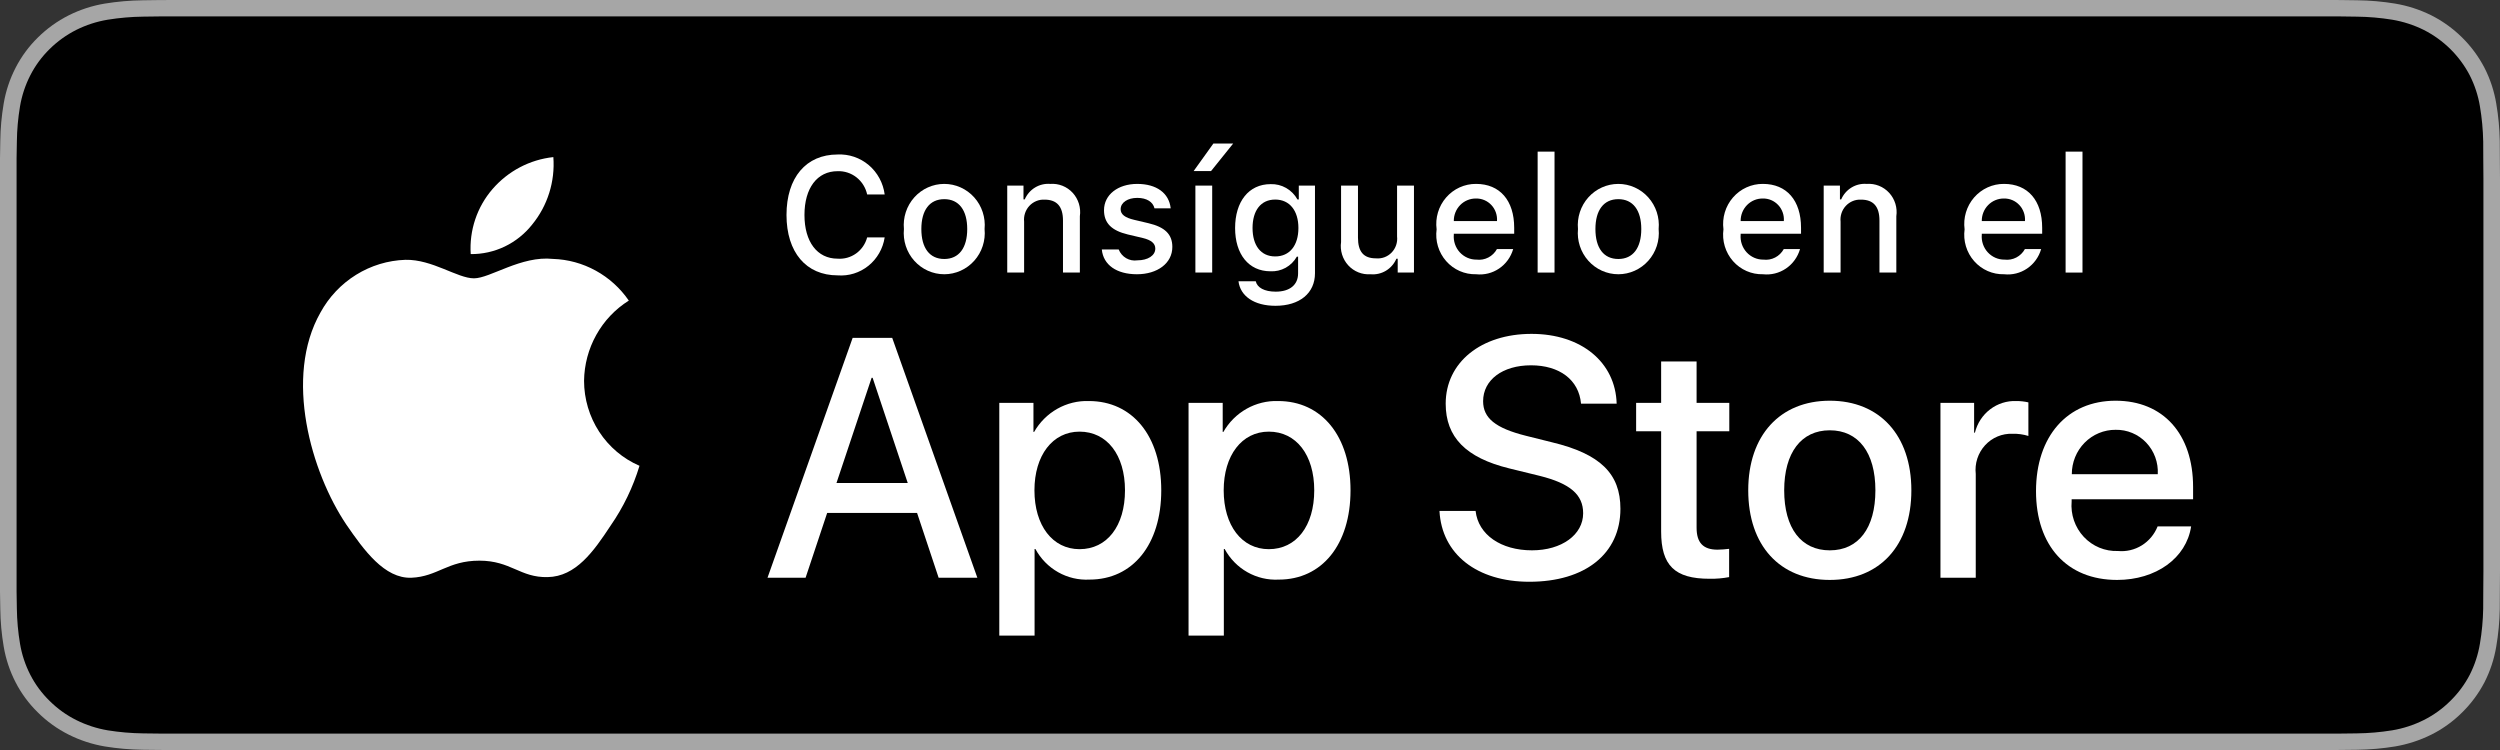 <svg width="220" height="66" viewBox="0 0 220 66" fill="none" xmlns="http://www.w3.org/2000/svg">
<rect x="0" y="0" width="220" height="66" fill="#333333" stroke="none"/>
<path d="M204.073 0H15.936C15.323 0 14.717 0 14.106 0.004C13.594 0.007 13.087 0.016 12.57 0.025C11.448 0.038 10.328 0.135 9.221 0.316C8.115 0.501 7.044 0.85 6.044 1.351C5.045 1.856 4.132 2.512 3.339 3.295C2.541 4.077 1.876 4.98 1.369 5.97C0.861 6.958 0.509 8.017 0.325 9.111C0.139 10.203 0.039 11.307 0.025 12.414C0.01 12.92 0.008 13.427 0 13.933V52.072C0.008 52.584 0.01 53.08 0.025 53.593C0.039 54.7 0.139 55.804 0.325 56.896C0.509 57.99 0.861 59.05 1.369 60.038C1.876 61.025 2.541 61.925 3.339 62.702C4.129 63.489 5.043 64.145 6.044 64.647C7.044 65.149 8.115 65.499 9.221 65.687C10.328 65.867 11.448 65.965 12.57 65.979C13.087 65.99 13.594 65.997 14.106 65.997C14.717 66 15.323 66 15.936 66H204.073C204.674 66 205.284 66 205.885 65.997C206.394 65.997 206.917 65.99 207.426 65.979C208.546 65.965 209.663 65.868 210.768 65.687C211.878 65.498 212.953 65.147 213.958 64.647C214.958 64.145 215.871 63.489 216.661 62.702C217.456 61.922 218.123 61.023 218.636 60.038C219.14 59.049 219.489 57.989 219.67 56.896C219.857 55.804 219.96 54.7 219.98 53.593C219.987 53.08 219.987 52.584 219.987 52.072C220 51.472 220 50.876 220 50.267V15.735C220 15.131 220 14.531 219.987 13.933C219.987 13.427 219.987 12.92 219.98 12.414C219.96 11.307 219.857 10.203 219.67 9.111C219.489 8.018 219.14 6.959 218.636 5.97C217.604 3.985 215.968 2.37 213.958 1.35C212.953 0.851 211.878 0.502 210.768 0.316C209.664 0.134 208.546 0.037 207.426 0.024C206.917 0.016 206.394 0.007 205.885 0.003C205.284 3.24803e-05 204.674 0 204.073 0Z" fill="#A6A6A6"/>
<path d="M14.114 64.556C13.605 64.556 13.108 64.55 12.603 64.538C11.556 64.525 10.512 64.435 9.479 64.269C8.515 64.106 7.582 63.801 6.71 63.365C5.845 62.933 5.057 62.367 4.375 61.688C3.683 61.017 3.107 60.239 2.669 59.384C2.227 58.523 1.921 57.601 1.762 56.649C1.59 55.627 1.497 54.592 1.483 53.556C1.473 53.208 1.459 52.049 1.459 52.049V13.933C1.459 13.933 1.474 12.792 1.484 12.457C1.496 11.422 1.589 10.389 1.76 9.368C1.92 8.414 2.226 7.489 2.668 6.626C3.104 5.772 3.677 4.993 4.365 4.319C5.052 3.639 5.843 3.07 6.709 2.632C7.579 2.198 8.511 1.895 9.472 1.735C10.509 1.567 11.557 1.477 12.607 1.464L14.115 1.444H205.877L207.403 1.465C208.443 1.477 209.482 1.567 210.509 1.733C211.48 1.896 212.421 2.201 213.301 2.637C215.036 3.52 216.447 4.916 217.338 6.63C217.773 7.487 218.075 8.404 218.232 9.351C218.406 10.38 218.503 11.421 218.523 12.464C218.528 12.932 218.528 13.434 218.528 13.933C218.541 14.552 218.541 15.141 218.541 15.735V50.267C218.541 50.866 218.541 51.451 218.528 52.041C218.528 52.578 218.528 53.069 218.521 53.575C218.502 54.6 218.406 55.622 218.235 56.633C218.079 57.592 217.775 58.521 217.333 59.389C216.892 60.234 216.32 61.006 215.636 61.675C214.953 62.358 214.163 62.928 213.297 63.362C212.419 63.801 211.479 64.107 210.509 64.269C209.476 64.436 208.431 64.526 207.385 64.538C206.895 64.55 206.383 64.556 205.885 64.556L204.073 64.559L14.114 64.556Z" fill="black"/>
<path d="M51.397 33.511C51.415 32.092 51.786 30.701 52.475 29.467C53.163 28.233 54.148 27.196 55.336 26.453C54.581 25.356 53.585 24.453 52.427 23.817C51.269 23.18 49.981 22.826 48.666 22.785C45.859 22.485 43.138 24.493 41.708 24.493C40.25 24.493 38.048 22.814 35.677 22.864C34.143 22.914 32.648 23.368 31.338 24.181C30.028 24.994 28.947 26.137 28.201 27.501C24.969 33.194 27.38 41.559 30.476 46.161C32.025 48.414 33.836 50.931 36.205 50.841C38.523 50.743 39.389 49.338 42.187 49.338C44.959 49.338 45.772 50.841 48.189 50.785C50.677 50.743 52.244 48.522 53.739 46.247C54.852 44.642 55.708 42.867 56.276 40.99C54.831 40.368 53.598 39.327 52.73 37.997C51.863 36.667 51.399 35.107 51.397 33.511Z" fill="white"/>
<path d="M46.832 19.759C48.189 18.102 48.857 15.974 48.695 13.825C46.623 14.046 44.709 15.053 43.334 16.646C42.662 17.424 42.147 18.329 41.819 19.309C41.491 20.29 41.356 21.327 41.423 22.36C42.459 22.371 43.484 22.142 44.422 21.692C45.359 21.241 46.183 20.58 46.832 19.759Z" fill="white"/>
<path d="M80.702 45.137H72.791L70.891 50.843H67.54L75.033 29.733H78.515L86.008 50.843H82.6L80.702 45.137ZM73.61 42.504H79.881L76.79 33.244H76.703L73.61 42.504Z" fill="white"/>
<path d="M102.191 43.148C102.191 47.931 99.674 51.004 95.876 51.004C94.914 51.056 93.957 50.83 93.115 50.354C92.273 49.878 91.58 49.17 91.115 48.312H91.043V55.935H87.938V35.452H90.944V38.012H91.001C91.487 37.158 92.192 36.454 93.041 35.974C93.889 35.495 94.849 35.259 95.819 35.291C99.66 35.291 102.191 38.379 102.191 43.148ZM98.999 43.148C98.999 40.032 97.416 37.984 95 37.984C92.627 37.984 91.031 40.075 91.031 43.148C91.031 46.25 92.627 48.327 95 48.327C97.416 48.327 98.999 46.293 98.999 43.148Z" fill="white"/>
<path d="M118.846 43.149C118.846 47.932 116.329 51.005 112.531 51.005C111.569 51.056 110.612 50.83 109.77 50.354C108.928 49.878 108.235 49.17 107.77 48.312H107.698V55.935H104.592V35.452H107.598V38.012H107.655C108.142 37.158 108.847 36.454 109.695 35.975C110.543 35.496 111.504 35.259 112.474 35.291C116.314 35.291 118.846 38.379 118.846 43.149ZM115.653 43.149C115.653 40.033 114.07 37.984 111.654 37.984C109.281 37.984 107.685 40.076 107.685 43.149C107.685 46.25 109.281 48.327 111.654 48.327C114.07 48.327 115.653 46.293 115.653 43.149H115.653Z" fill="white"/>
<path d="M129.853 44.962C130.083 47.055 132.083 48.429 134.815 48.429C137.433 48.429 139.317 47.055 139.317 45.167C139.317 43.529 138.181 42.548 135.491 41.875L132.801 41.216C128.99 40.28 127.221 38.467 127.221 35.525C127.221 31.883 130.341 29.381 134.773 29.381C139.158 29.381 142.165 31.883 142.266 35.525H139.131C138.943 33.418 137.231 32.147 134.729 32.147C132.226 32.147 130.514 33.433 130.514 35.306C130.514 36.798 131.608 37.677 134.283 38.349L136.57 38.92C140.828 39.944 142.597 41.684 142.597 44.772C142.597 48.722 139.504 51.195 134.585 51.195C129.982 51.195 126.875 48.78 126.674 44.961L129.853 44.962Z" fill="white"/>
<path d="M149.3 31.81V35.452H152.178V37.954H149.3V46.439C149.3 47.757 149.877 48.371 151.141 48.371C151.483 48.365 151.824 48.341 152.163 48.298V50.785C151.594 50.893 151.016 50.942 150.438 50.931C147.374 50.931 146.18 49.761 146.18 46.776V37.954H143.979V35.452H146.18V31.81H149.3Z" fill="white"/>
<path d="M153.845 43.149C153.845 38.306 156.649 35.263 161.021 35.263C165.409 35.263 168.2 38.306 168.2 43.149C168.2 48.005 165.423 51.034 161.021 51.034C156.621 51.034 153.845 48.005 153.845 43.149ZM165.035 43.149C165.035 39.827 163.538 37.866 161.021 37.866C158.505 37.866 157.009 39.842 157.009 43.149C157.009 46.484 158.505 48.43 161.021 48.43C163.538 48.43 165.035 46.484 165.035 43.149H165.035Z" fill="white"/>
<path d="M170.76 35.452H173.722V38.072H173.794C173.994 37.254 174.466 36.531 175.129 36.024C175.791 35.518 176.605 35.259 177.434 35.291C177.792 35.29 178.149 35.329 178.498 35.409V38.364C178.046 38.224 177.575 38.159 177.102 38.173C176.651 38.154 176.201 38.235 175.784 38.41C175.366 38.585 174.991 38.85 174.683 39.186C174.376 39.523 174.144 39.923 174.002 40.359C173.861 40.795 173.815 41.258 173.866 41.714V50.843H170.76L170.76 35.452Z" fill="white"/>
<path d="M192.819 46.323C192.401 49.117 189.726 51.034 186.303 51.034C181.901 51.034 179.169 48.035 179.169 43.222C179.169 38.394 181.916 35.263 186.173 35.263C190.359 35.263 192.992 38.188 192.992 42.855V43.937H182.304V44.128C182.255 44.695 182.325 45.265 182.509 45.802C182.693 46.339 182.987 46.83 183.372 47.242C183.757 47.655 184.224 47.979 184.742 48.194C185.26 48.408 185.816 48.509 186.375 48.488C187.109 48.558 187.846 48.385 188.475 47.995C189.105 47.605 189.594 47.018 189.87 46.323L192.819 46.323ZM182.319 41.729H189.884C189.912 41.22 189.836 40.71 189.661 40.232C189.486 39.754 189.216 39.318 188.868 38.951C188.519 38.584 188.1 38.295 187.636 38.101C187.172 37.907 186.674 37.812 186.173 37.823C185.667 37.82 185.165 37.919 184.697 38.114C184.229 38.309 183.804 38.596 183.446 38.959C183.087 39.323 182.803 39.754 182.61 40.23C182.417 40.705 182.318 41.215 182.319 41.729V41.729Z" fill="white"/>
<path d="M69.212 18.918C69.212 15.628 70.932 13.596 73.704 13.596C74.703 13.546 75.683 13.879 76.452 14.53C77.22 15.182 77.72 16.103 77.851 17.111H76.309C76.179 16.514 75.847 15.982 75.371 15.607C74.895 15.233 74.305 15.041 73.704 15.065C71.913 15.065 70.793 16.549 70.793 18.918C70.793 21.28 71.913 22.763 73.71 22.763C74.289 22.807 74.866 22.644 75.34 22.303C75.814 21.962 76.157 21.463 76.309 20.893H77.851C77.701 21.878 77.191 22.768 76.423 23.387C75.656 24.006 74.687 24.308 73.71 24.232C70.939 24.232 69.212 22.201 69.212 18.918Z" fill="white"/>
<path d="M79.545 20.155C79.498 19.652 79.554 19.145 79.711 18.665C79.868 18.186 80.122 17.745 80.456 17.371C80.79 16.997 81.197 16.698 81.652 16.494C82.106 16.289 82.597 16.184 83.094 16.184C83.591 16.184 84.082 16.289 84.537 16.494C84.991 16.698 85.398 16.997 85.733 17.371C86.067 17.745 86.32 18.186 86.477 18.665C86.634 19.145 86.691 19.652 86.643 20.155C86.692 20.659 86.636 21.167 86.479 21.648C86.323 22.128 86.069 22.57 85.735 22.944C85.401 23.319 84.993 23.618 84.538 23.823C84.084 24.028 83.592 24.134 83.094 24.134C82.597 24.134 82.105 24.028 81.65 23.823C81.195 23.618 80.788 23.319 80.453 22.944C80.119 22.57 79.866 22.128 79.709 21.648C79.553 21.167 79.497 20.659 79.545 20.155ZM85.116 20.155C85.116 18.496 84.383 17.526 83.097 17.526C81.806 17.526 81.079 18.496 81.079 20.155C81.079 21.828 81.806 22.791 83.097 22.791C84.383 22.791 85.116 21.821 85.116 20.155H85.116Z" fill="white"/>
<path d="M88.637 16.331H90.067V17.547H90.177C90.366 17.111 90.683 16.744 91.086 16.5C91.489 16.256 91.956 16.145 92.423 16.184C92.79 16.156 93.157 16.212 93.499 16.348C93.841 16.484 94.149 16.697 94.399 16.97C94.649 17.244 94.835 17.571 94.944 17.927C95.053 18.284 95.082 18.661 95.028 19.031V23.986H93.543V19.41C93.543 18.18 93.017 17.568 91.919 17.568C91.67 17.556 91.422 17.599 91.192 17.694C90.961 17.789 90.753 17.934 90.582 18.118C90.412 18.302 90.282 18.522 90.203 18.762C90.123 19.002 90.096 19.256 90.122 19.508V23.986H88.637V16.331Z" fill="white"/>
<path d="M100.076 16.184C101.769 16.184 102.876 16.985 103.021 18.334H101.596C101.459 17.772 100.919 17.414 100.076 17.414C99.247 17.414 98.617 17.814 98.617 18.412C98.617 18.869 98.998 19.157 99.814 19.347L101.064 19.642C102.495 19.98 103.166 20.605 103.166 21.73C103.166 23.171 101.846 24.134 100.049 24.134C98.258 24.134 97.091 23.311 96.959 21.955H98.446C98.574 22.278 98.805 22.548 99.102 22.721C99.399 22.894 99.744 22.961 100.083 22.91C101.008 22.91 101.666 22.489 101.666 21.877C101.666 21.421 101.314 21.125 100.56 20.942L99.247 20.633C97.816 20.288 97.153 19.635 97.153 18.496C97.153 17.139 98.376 16.184 100.076 16.184Z" fill="white"/>
<path d="M105.041 15.051L106.776 12.633H108.518L106.575 15.051H105.041ZM105.194 16.331H106.673V23.986H105.194V16.331Z" fill="white"/>
<path d="M108.987 24.752H110.506C110.632 25.308 111.26 25.666 112.262 25.666C113.499 25.666 114.232 25.069 114.232 24.057V22.587H114.121C113.888 22.999 113.548 23.337 113.138 23.564C112.728 23.79 112.265 23.898 111.799 23.873C109.878 23.873 108.689 22.363 108.689 20.071C108.689 17.737 109.891 16.204 111.813 16.204C112.291 16.187 112.764 16.304 113.181 16.542C113.598 16.78 113.942 17.13 114.177 17.554H114.294V16.331H115.718V24.049C115.718 25.8 114.369 26.91 112.241 26.91C110.361 26.911 109.145 26.053 108.987 24.752ZM114.26 20.063C114.26 18.538 113.485 17.561 112.22 17.561C110.942 17.561 110.224 18.538 110.224 20.063C110.224 21.589 110.942 22.566 112.22 22.566C113.493 22.566 114.26 21.596 114.26 20.063Z" fill="white"/>
<path d="M124.429 23.986H122.998V22.77H122.88C122.69 23.212 122.368 23.581 121.96 23.826C121.552 24.07 121.078 24.178 120.607 24.134C120.243 24.16 119.878 24.103 119.538 23.967C119.198 23.831 118.893 23.62 118.644 23.348C118.396 23.076 118.21 22.751 118.101 22.397C117.992 22.043 117.962 21.668 118.014 21.301V16.331H119.502V20.907C119.502 22.144 119.991 22.735 121.083 22.735C121.337 22.76 121.592 22.726 121.831 22.638C122.07 22.549 122.286 22.407 122.464 22.223C122.642 22.038 122.778 21.815 122.86 21.571C122.943 21.326 122.971 21.066 122.942 20.809V16.331H124.429V23.986Z" fill="white"/>
<path d="M133.159 21.919C132.958 22.619 132.52 23.224 131.924 23.629C131.328 24.034 130.611 24.213 129.898 24.134C129.402 24.147 128.91 24.051 128.454 23.851C127.999 23.651 127.592 23.353 127.261 22.977C126.93 22.601 126.684 22.156 126.539 21.674C126.394 21.191 126.354 20.683 126.422 20.183C126.356 19.681 126.396 19.172 126.541 18.688C126.685 18.204 126.931 17.757 127.26 17.378C127.589 16.999 127.994 16.696 128.448 16.49C128.902 16.284 129.394 16.179 129.892 16.183C131.986 16.183 133.249 17.639 133.249 20.043V20.57H127.935V20.654C127.911 20.935 127.946 21.218 128.037 21.485C128.127 21.751 128.271 21.995 128.46 22.202C128.649 22.408 128.878 22.572 129.132 22.683C129.387 22.795 129.662 22.85 129.939 22.847C130.294 22.891 130.654 22.826 130.973 22.66C131.292 22.495 131.555 22.237 131.73 21.919L133.159 21.919ZM127.935 19.452H131.736C131.755 19.195 131.72 18.937 131.635 18.695C131.55 18.452 131.416 18.23 131.242 18.044C131.067 17.857 130.856 17.709 130.622 17.61C130.388 17.511 130.137 17.463 129.884 17.469C129.627 17.466 129.372 17.515 129.134 17.614C128.896 17.712 128.68 17.858 128.498 18.043C128.316 18.228 128.173 18.448 128.076 18.69C127.98 18.932 127.931 19.191 127.935 19.452Z" fill="white"/>
<path d="M135.312 13.343H136.798V23.986H135.312V13.343Z" fill="white"/>
<path d="M138.862 20.155C138.815 19.652 138.872 19.145 139.029 18.665C139.185 18.186 139.439 17.745 139.773 17.371C140.107 16.997 140.515 16.698 140.969 16.494C141.423 16.289 141.915 16.184 142.412 16.184C142.909 16.184 143.4 16.289 143.854 16.494C144.309 16.698 144.716 16.997 145.05 17.371C145.384 17.745 145.638 18.186 145.795 18.665C145.952 19.145 146.008 19.652 145.961 20.155C146.009 20.659 145.953 21.167 145.797 21.648C145.64 22.128 145.387 22.57 145.053 22.944C144.718 23.319 144.311 23.618 143.856 23.823C143.401 24.028 142.909 24.134 142.412 24.134C141.914 24.134 141.422 24.028 140.967 23.823C140.513 23.618 140.105 23.319 139.771 22.944C139.437 22.57 139.183 22.128 139.027 21.648C138.87 21.167 138.814 20.659 138.862 20.155ZM144.433 20.155C144.433 18.496 143.7 17.526 142.414 17.526C141.123 17.526 140.397 18.496 140.397 20.155C140.397 21.828 141.123 22.791 142.414 22.791C143.7 22.791 144.433 21.821 144.433 20.155H144.433Z" fill="white"/>
<path d="M158.402 21.919C158.2 22.619 157.763 23.224 157.166 23.629C156.57 24.034 155.853 24.213 155.14 24.134C154.645 24.147 154.152 24.051 153.696 23.851C153.241 23.651 152.834 23.353 152.503 22.977C152.172 22.601 151.926 22.156 151.781 21.674C151.636 21.191 151.596 20.683 151.664 20.183C151.598 19.681 151.639 19.172 151.783 18.688C151.928 18.204 152.173 17.757 152.502 17.378C152.831 16.999 153.236 16.696 153.69 16.49C154.144 16.284 154.637 16.179 155.134 16.183C157.228 16.183 158.491 17.639 158.491 20.043V20.57H153.177V20.654C153.154 20.935 153.188 21.218 153.279 21.485C153.369 21.751 153.514 21.995 153.702 22.202C153.891 22.408 154.12 22.572 154.375 22.683C154.629 22.795 154.904 22.85 155.181 22.847C155.537 22.891 155.897 22.826 156.215 22.66C156.534 22.495 156.797 22.237 156.972 21.919L158.402 21.919ZM153.177 19.452H156.978C156.997 19.195 156.963 18.937 156.878 18.695C156.792 18.452 156.658 18.23 156.484 18.044C156.309 17.857 156.098 17.709 155.865 17.61C155.631 17.511 155.379 17.463 155.126 17.469C154.869 17.466 154.614 17.515 154.376 17.613C154.138 17.712 153.922 17.858 153.74 18.043C153.559 18.228 153.415 18.448 153.318 18.69C153.222 18.932 153.174 19.191 153.177 19.452H153.177Z" fill="white"/>
<path d="M160.485 16.331H161.915V17.547H162.026C162.214 17.111 162.532 16.744 162.935 16.5C163.337 16.256 163.805 16.145 164.272 16.184C164.638 16.156 165.006 16.212 165.348 16.348C165.69 16.484 165.997 16.697 166.247 16.97C166.498 17.244 166.684 17.571 166.793 17.927C166.902 18.284 166.931 18.661 166.877 19.031V23.986H165.392V19.41C165.392 18.18 164.866 17.568 163.768 17.568C163.519 17.556 163.271 17.599 163.04 17.694C162.809 17.789 162.602 17.934 162.431 18.118C162.26 18.302 162.131 18.522 162.051 18.762C161.972 19.002 161.944 19.256 161.971 19.508V23.986H160.485V16.331Z" fill="white"/>
<path d="M179.621 21.919C179.419 22.619 178.982 23.224 178.386 23.629C177.79 24.034 177.073 24.213 176.36 24.134C175.864 24.147 175.372 24.051 174.916 23.851C174.461 23.651 174.053 23.353 173.723 22.977C173.392 22.601 173.146 22.156 173.001 21.674C172.856 21.191 172.816 20.683 172.884 20.183C172.818 19.681 172.858 19.172 173.003 18.688C173.147 18.204 173.392 17.757 173.721 17.378C174.051 16.999 174.456 16.696 174.91 16.49C175.364 16.284 175.856 16.179 176.354 16.183C178.448 16.183 179.711 17.639 179.711 20.043V20.57H174.397V20.654C174.373 20.935 174.408 21.218 174.499 21.485C174.589 21.751 174.733 21.995 174.922 22.202C175.111 22.408 175.34 22.572 175.594 22.683C175.849 22.795 176.124 22.85 176.401 22.847C176.756 22.891 177.116 22.826 177.435 22.66C177.754 22.495 178.017 22.237 178.191 21.919L179.621 21.919ZM174.397 19.452H178.198C178.217 19.195 178.182 18.937 178.097 18.695C178.012 18.452 177.878 18.23 177.703 18.044C177.529 17.857 177.318 17.709 177.084 17.61C176.85 17.511 176.599 17.463 176.345 17.469C176.089 17.466 175.834 17.515 175.596 17.614C175.358 17.712 175.142 17.858 174.96 18.043C174.778 18.228 174.635 18.448 174.538 18.69C174.441 18.932 174.393 19.191 174.397 19.452H174.397Z" fill="white"/>
<path d="M181.773 13.343H183.259V23.986H181.773V13.343Z" fill="white"/>
</svg>

